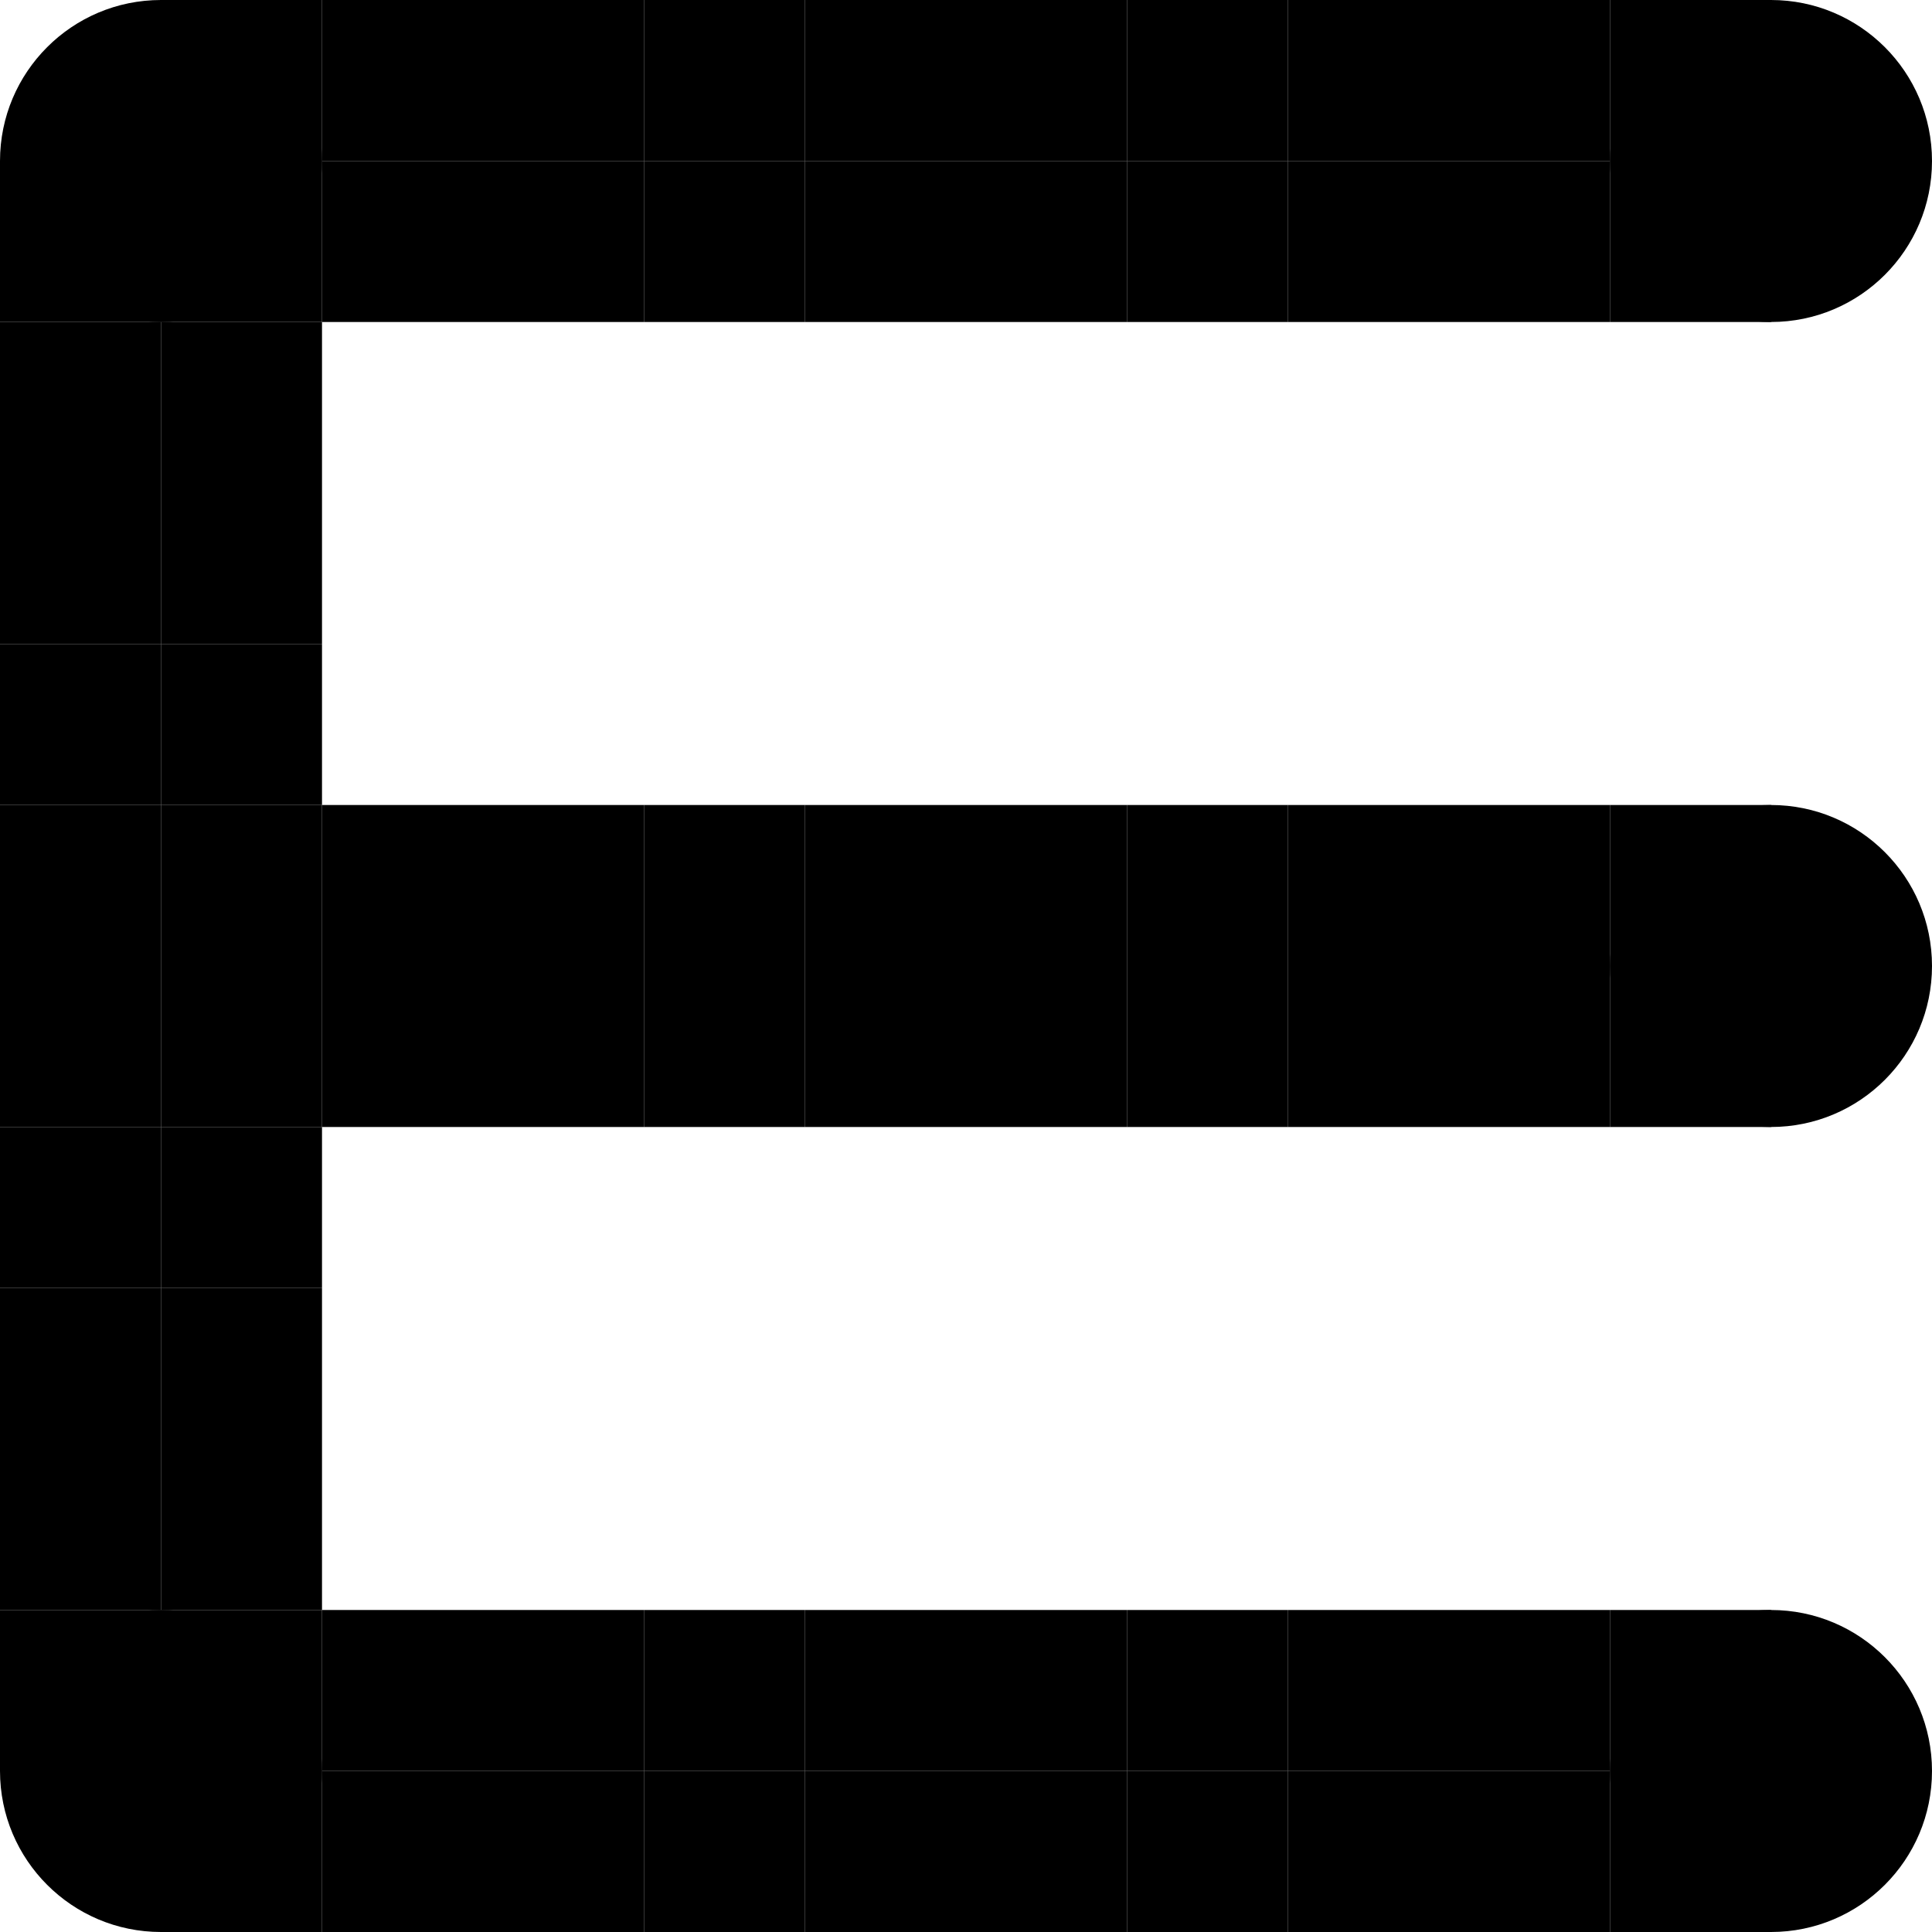 <svg width="240" height="240" viewBox="0 0 240 240" fill="none" xmlns="http://www.w3.org/2000/svg">
<path d="M0 40H20V60H0V40Z" fill="black"/>
<path d="M0 80H20V100H0V80Z" fill="black"/>
<path d="M0 120H20V140H0V120Z" fill="black"/>
<path d="M0 180H20V200H0V180Z" fill="black"/>
<path d="M0 20H20V40H0V20Z" fill="black"/>
<path d="M0 60H20V80H0V60Z" fill="black"/>
<path d="M0 100H20V120H0V100Z" fill="black"/>
<path d="M0 160H20V180H0V160Z" fill="black"/>
<path d="M0 140H20V160H0V140Z" fill="black"/>
<path d="M0 200H20V220H0V200Z" fill="black"/>
<path d="M80 0H100V20H80V0Z" fill="black"/>
<path d="M80 100H100V120H80V100Z" fill="black"/>
<path d="M80 20H100V40H80V20Z" fill="black"/>
<path d="M80 120H100V140H80V120Z" fill="black"/>
<path d="M80 200H100V220H80V200Z" fill="black"/>
<path d="M80 220H100V240H80V220Z" fill="black"/>
<path d="M40 0H60V20H40V0Z" fill="black"/>
<path d="M40 100H60V120H40V100Z" fill="black"/>
<path d="M40 20H60V40H40V20Z" fill="black"/>
<path d="M40 120H60V140H40V120Z" fill="black"/>
<path d="M40 200H60V220H40V200Z" fill="black"/>
<path d="M40 220H60V240H40V220Z" fill="black"/>
<path d="M120 0H140V20H120V0Z" fill="black"/>
<path d="M120 100H140V120H120V100Z" fill="black"/>
<path d="M120 20H140V40H120V20Z" fill="black"/>
<path d="M120 120H140V140H120V120Z" fill="black"/>
<path d="M120 200H140V220H120V200Z" fill="black"/>
<path d="M120 220H140V240H120V220Z" fill="black"/>
<path d="M180 0H200V20H180V0Z" fill="black"/>
<path d="M180 100H200V120H180V100Z" fill="black"/>
<path d="M180 20H200V40H180V20Z" fill="black"/>
<path d="M180 120H200V140H180V120Z" fill="black"/>
<path d="M180 200H200V220H180V200Z" fill="black"/>
<path d="M180 220H200V240H180V220Z" fill="black"/>
<path d="M20 0H40V20H20V0Z" fill="black"/>
<path d="M20 40H40V60H20V40Z" fill="black"/>
<path d="M20 80H40V100H20V80Z" fill="black"/>
<path d="M20 120H40V140H20V120Z" fill="black"/>
<path d="M20 180H40V200H20V180Z" fill="black"/>
<path d="M20 20H40V40H20V20Z" fill="black"/>
<path d="M20 60H40V80H20V60Z" fill="black"/>
<path d="M20 100H40V120H20V100Z" fill="black"/>
<path d="M20 160H40V180H20V160Z" fill="black"/>
<path d="M20 140H40V160H20V140Z" fill="black"/>
<path d="M20 200H40V220H20V200Z" fill="black"/>
<path d="M20 220H40V240H20V220Z" fill="black"/>
<path d="M100 0H120V20H100V0Z" fill="black"/>
<path d="M100 100H120V120H100V100Z" fill="black"/>
<path d="M100 20H120V40H100V20Z" fill="black"/>
<path d="M100 120H120V140H100V120Z" fill="black"/>
<path d="M100 200H120V220H100V200Z" fill="black"/>
<path d="M100 220H120V240H100V220Z" fill="black"/>
<path d="M160 0H180V20H160V0Z" fill="black"/>
<path d="M160 100H180V120H160V100Z" fill="black"/>
<path d="M160 20H180V40H160V20Z" fill="black"/>
<path d="M160 120H180V140H160V120Z" fill="black"/>
<path d="M160 200H180V220H160V200Z" fill="black"/>
<path d="M160 220H180V240H160V220Z" fill="black"/>
<path d="M60 0H80V20H60V0Z" fill="black"/>
<path d="M60 100H80V120H60V100Z" fill="black"/>
<path d="M60 20H80V40H60V20Z" fill="black"/>
<path d="M60 120H80V140H60V120Z" fill="black"/>
<path d="M60 200H80V220H60V200Z" fill="black"/>
<path d="M60 220H80V240H60V220Z" fill="black"/>
<path d="M140 0H160V20H140V0Z" fill="black"/>
<path d="M140 100H160V120H140V100Z" fill="black"/>
<path d="M140 20H160V40H140V20Z" fill="black"/>
<path d="M140 120H160V140H140V120Z" fill="black"/>
<path d="M140 200H160V220H140V200Z" fill="black"/>
<path d="M140 220H160V240H140V220Z" fill="black"/>
<path d="M200 0H220V20H200V0Z" fill="black"/>
<path d="M200 100H220V120H200V100Z" fill="black"/>
<path d="M200 20H220V40H200V20Z" fill="black"/>
<path d="M200 120H220V140H200V120Z" fill="black"/>
<path d="M200 200H220V220H200V200Z" fill="black"/>
<path d="M200 220H220V240H200V220Z" fill="black"/>
<path d="M240 20C240 31.046 231.046 40 220 40C208.954 40 200 31.046 200 20C200 8.954 208.954 0 220 0C231.046 0 240 8.954 240 20Z" fill="black"/>
<path d="M240 120C240 131.046 231.046 140 220 140C208.954 140 200 131.046 200 120C200 108.954 208.954 100 220 100C231.046 100 240 108.954 240 120Z" fill="black"/>
<path d="M40 20C40 31.046 31.046 40 20 40C8.954 40 0 31.046 0 20C0 8.954 8.954 0 20 0C31.046 0 40 8.954 40 20Z" fill="black"/>
<path d="M40 220C40 231.046 31.046 240 20 240C8.954 240 0 231.046 0 220C0 208.954 8.954 200 20 200C31.046 200 40 208.954 40 220Z" fill="black"/>
<path d="M240 220C240 231.046 231.046 240 220 240C208.954 240 200 231.046 200 220C200 208.954 208.954 200 220 200C231.046 200 240 208.954 240 220Z" fill="black"/>
</svg>
